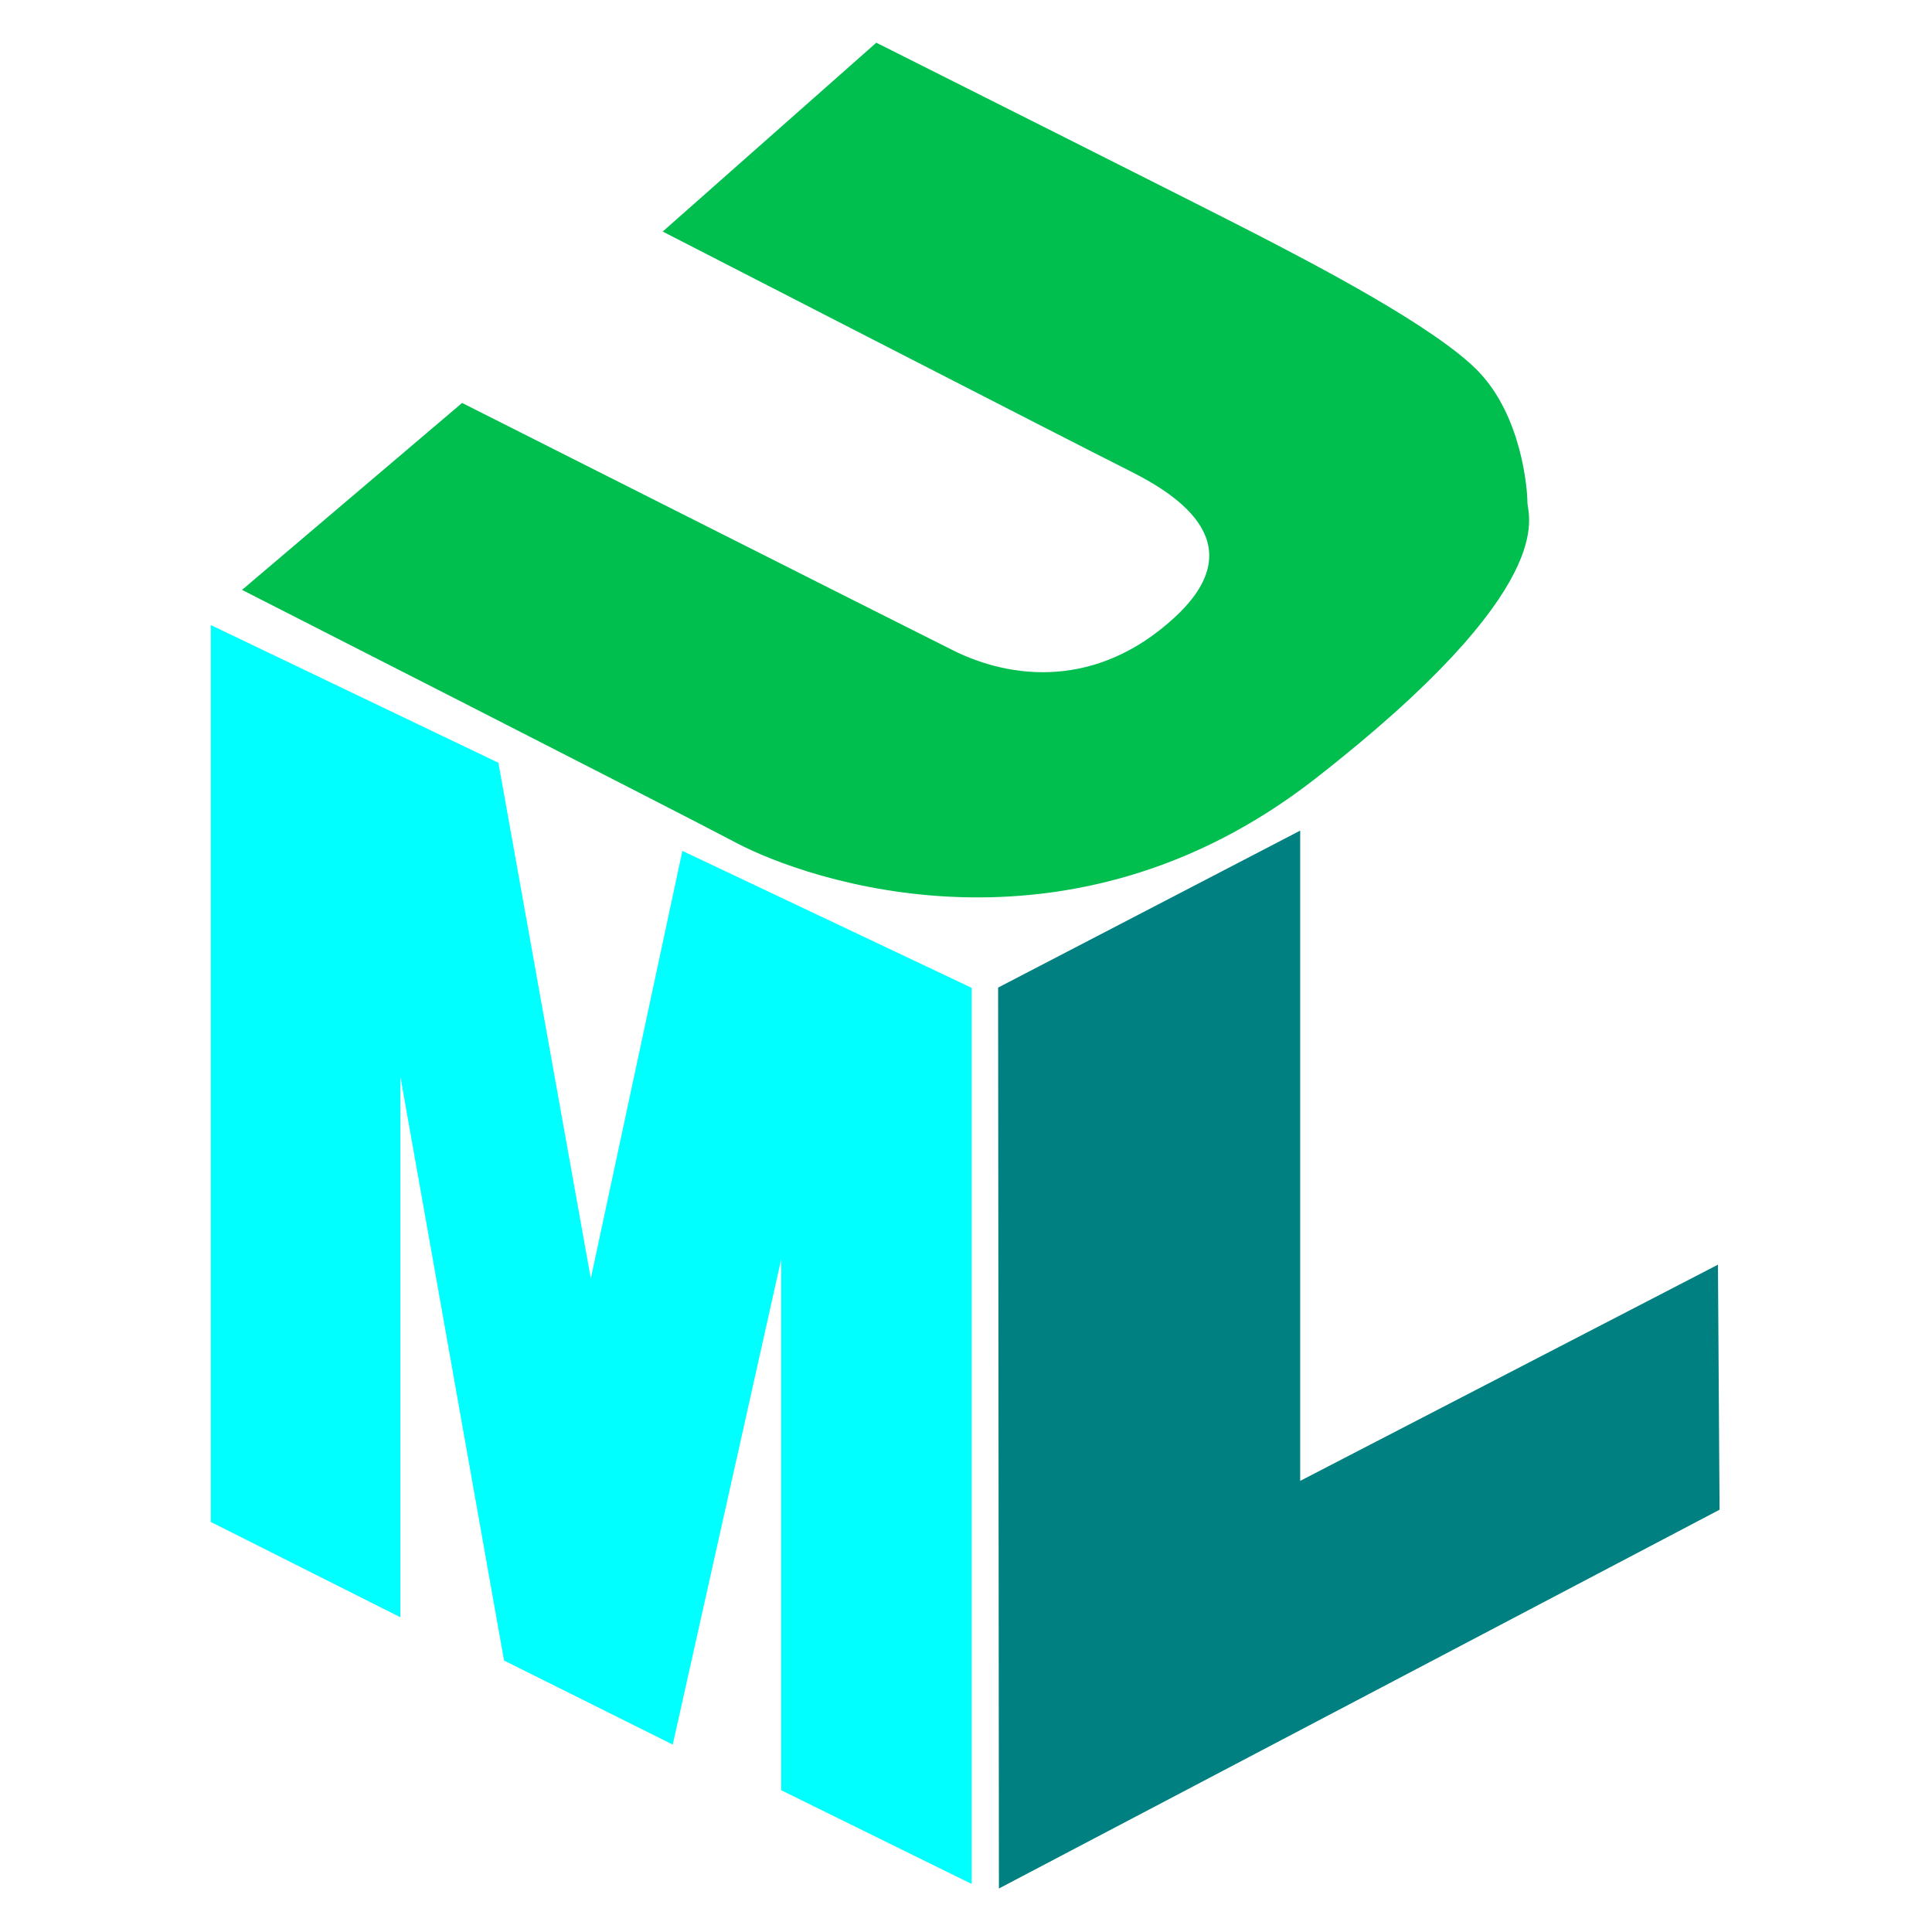 <?xml version="1.0" encoding="UTF-8" standalone="no"?>
<svg
   version="1.1"
   id="Layer_1"
   x="0px"
   y="0px"
   width="256"
   height="256"
   viewBox="0 0 253.44 253.361"
   enable-background="new 0 0 396 288"
   xml:space="preserve"
   sodipodi:docname="UML_green.svg"
   inkscape:version="1.2.1 (9c6d41e410, 2022-07-14)"
   inkscape:export-filename="UML-green.png"
   inkscape:export-xdpi="96"
   inkscape:export-ydpi="96"
   xmlns:inkscape="http://www.inkscape.org/namespaces/inkscape"
   xmlns:sodipodi="http://sodipodi.sourceforge.net/DTD/sodipodi-0.dtd"
   xmlns="http://www.w3.org/2000/svg"
   xmlns:svg="http://www.w3.org/2000/svg"><defs
   id="defs67" /><sodipodi:namedview
   id="namedview65"
   pagecolor="#ffffff"
   bordercolor="#000000"
   borderopacity="0.25"
   inkscape:showpageshadow="2"
   inkscape:pageopacity="0.0"
   inkscape:pagecheckerboard="0"
   inkscape:deskcolor="#d1d1d1"
   showgrid="false"
   showguides="true"
   inkscape:zoom="2.9725086"
   inkscape:cx="96.551445"
   inkscape:cy="166.18959"
   inkscape:window-width="1920"
   inkscape:window-height="1011"
   inkscape:window-x="0"
   inkscape:window-y="32"
   inkscape:window-maximized="1"
   inkscape:current-layer="g1636" />


<g
   id="g1636"
   transform="matrix(0.929,0,0,0.929,-140.797,-5.734)"><polygon
     fill="#fbbd16"
     points="181.323,221.04 208.096,234.496 208.096,158.167 222.729,240.603 246.553,252.477 261.867,183.949 261.867,258.923 288.753,272.151 288.753,145.616 247.914,126.278 234.982,186.663 221.937,113.84 181.323,94.391 "
     id="polygon2"
     style="fill:#00ffff" /><polygon
     fill="#452e7f"
     points="292.496,145.583 335.152,123.418 335.152,215.238 394.142,184.709 394.369,219.31 292.611,272.796 "
     id="polygon4"
     style="fill:#008080;fill-opacity:1" /><path
     fill="#962444"
     d="m 275.298,12.158 -30.163,26.669 c 0,0 58.851,30.25 66,33.825 7.15,3.574 17.325,10.449 6.325,20.625 -11,10.175 -23.1,8.8 -31.35,4.675 -8.25,-4.125 -69.3,-34.925 -69.3,-34.925 l -31.074,26.399 c 0,0 59.949,30.525 69.85,35.75 9.9,5.226 46.75,18.15 81.675,-9.075 34.925,-27.225 29.976,-37.125 29.976,-39.05 0,-1.925 -0.825,-12.1 -6.875,-18.425 -6.051,-6.325 -23.65,-15.4 -31.075,-19.25 -7.425,-3.85 -53.989,-27.218 -53.989,-27.218 z"
     id="path6"
     style="fill:#00bf4e;fill-opacity:1" /></g>























<g
   id="g56">
	<path
   fill="#6d6e71"
   d="m 393.104,167.064 c 0,4.471 -3.509,7.979 -8.076,7.979 -4.519,0 -8.123,-3.509 -8.123,-7.979 0,-4.375 3.604,-7.884 8.123,-7.884 4.568,0.001 8.076,3.509 8.076,7.884 z m -14.18,0 c 0,3.509 2.596,6.298 6.153,6.298 3.461,0 6.009,-2.789 6.009,-6.25 0,-3.51 -2.548,-6.346 -6.058,-6.346 -3.508,0.001 -6.104,2.837 -6.104,6.298 z m 4.855,4.134 h -1.827 v -7.883 c 0.722,-0.146 1.731,-0.241 3.029,-0.241 1.489,0 2.163,0.241 2.739,0.577 0.433,0.336 0.769,0.961 0.769,1.73 0,0.864 -0.672,1.538 -1.634,1.827 v 0.096 c 0.77,0.289 1.202,0.864 1.442,1.923 0.24,1.202 0.385,1.683 0.576,1.971 h -1.97 c -0.241,-0.288 -0.385,-1.01 -0.626,-1.923 -0.144,-0.865 -0.625,-1.25 -1.635,-1.25 h -0.864 v 3.173 z m 0.048,-4.47 h 0.865 c 1.01,0 1.827,-0.336 1.827,-1.153 0,-0.721 -0.528,-1.202 -1.683,-1.202 -0.481,0 -0.817,0.048 -1.01,0.097 v 2.258 z"
   id="path54" />
</g>

</svg>
